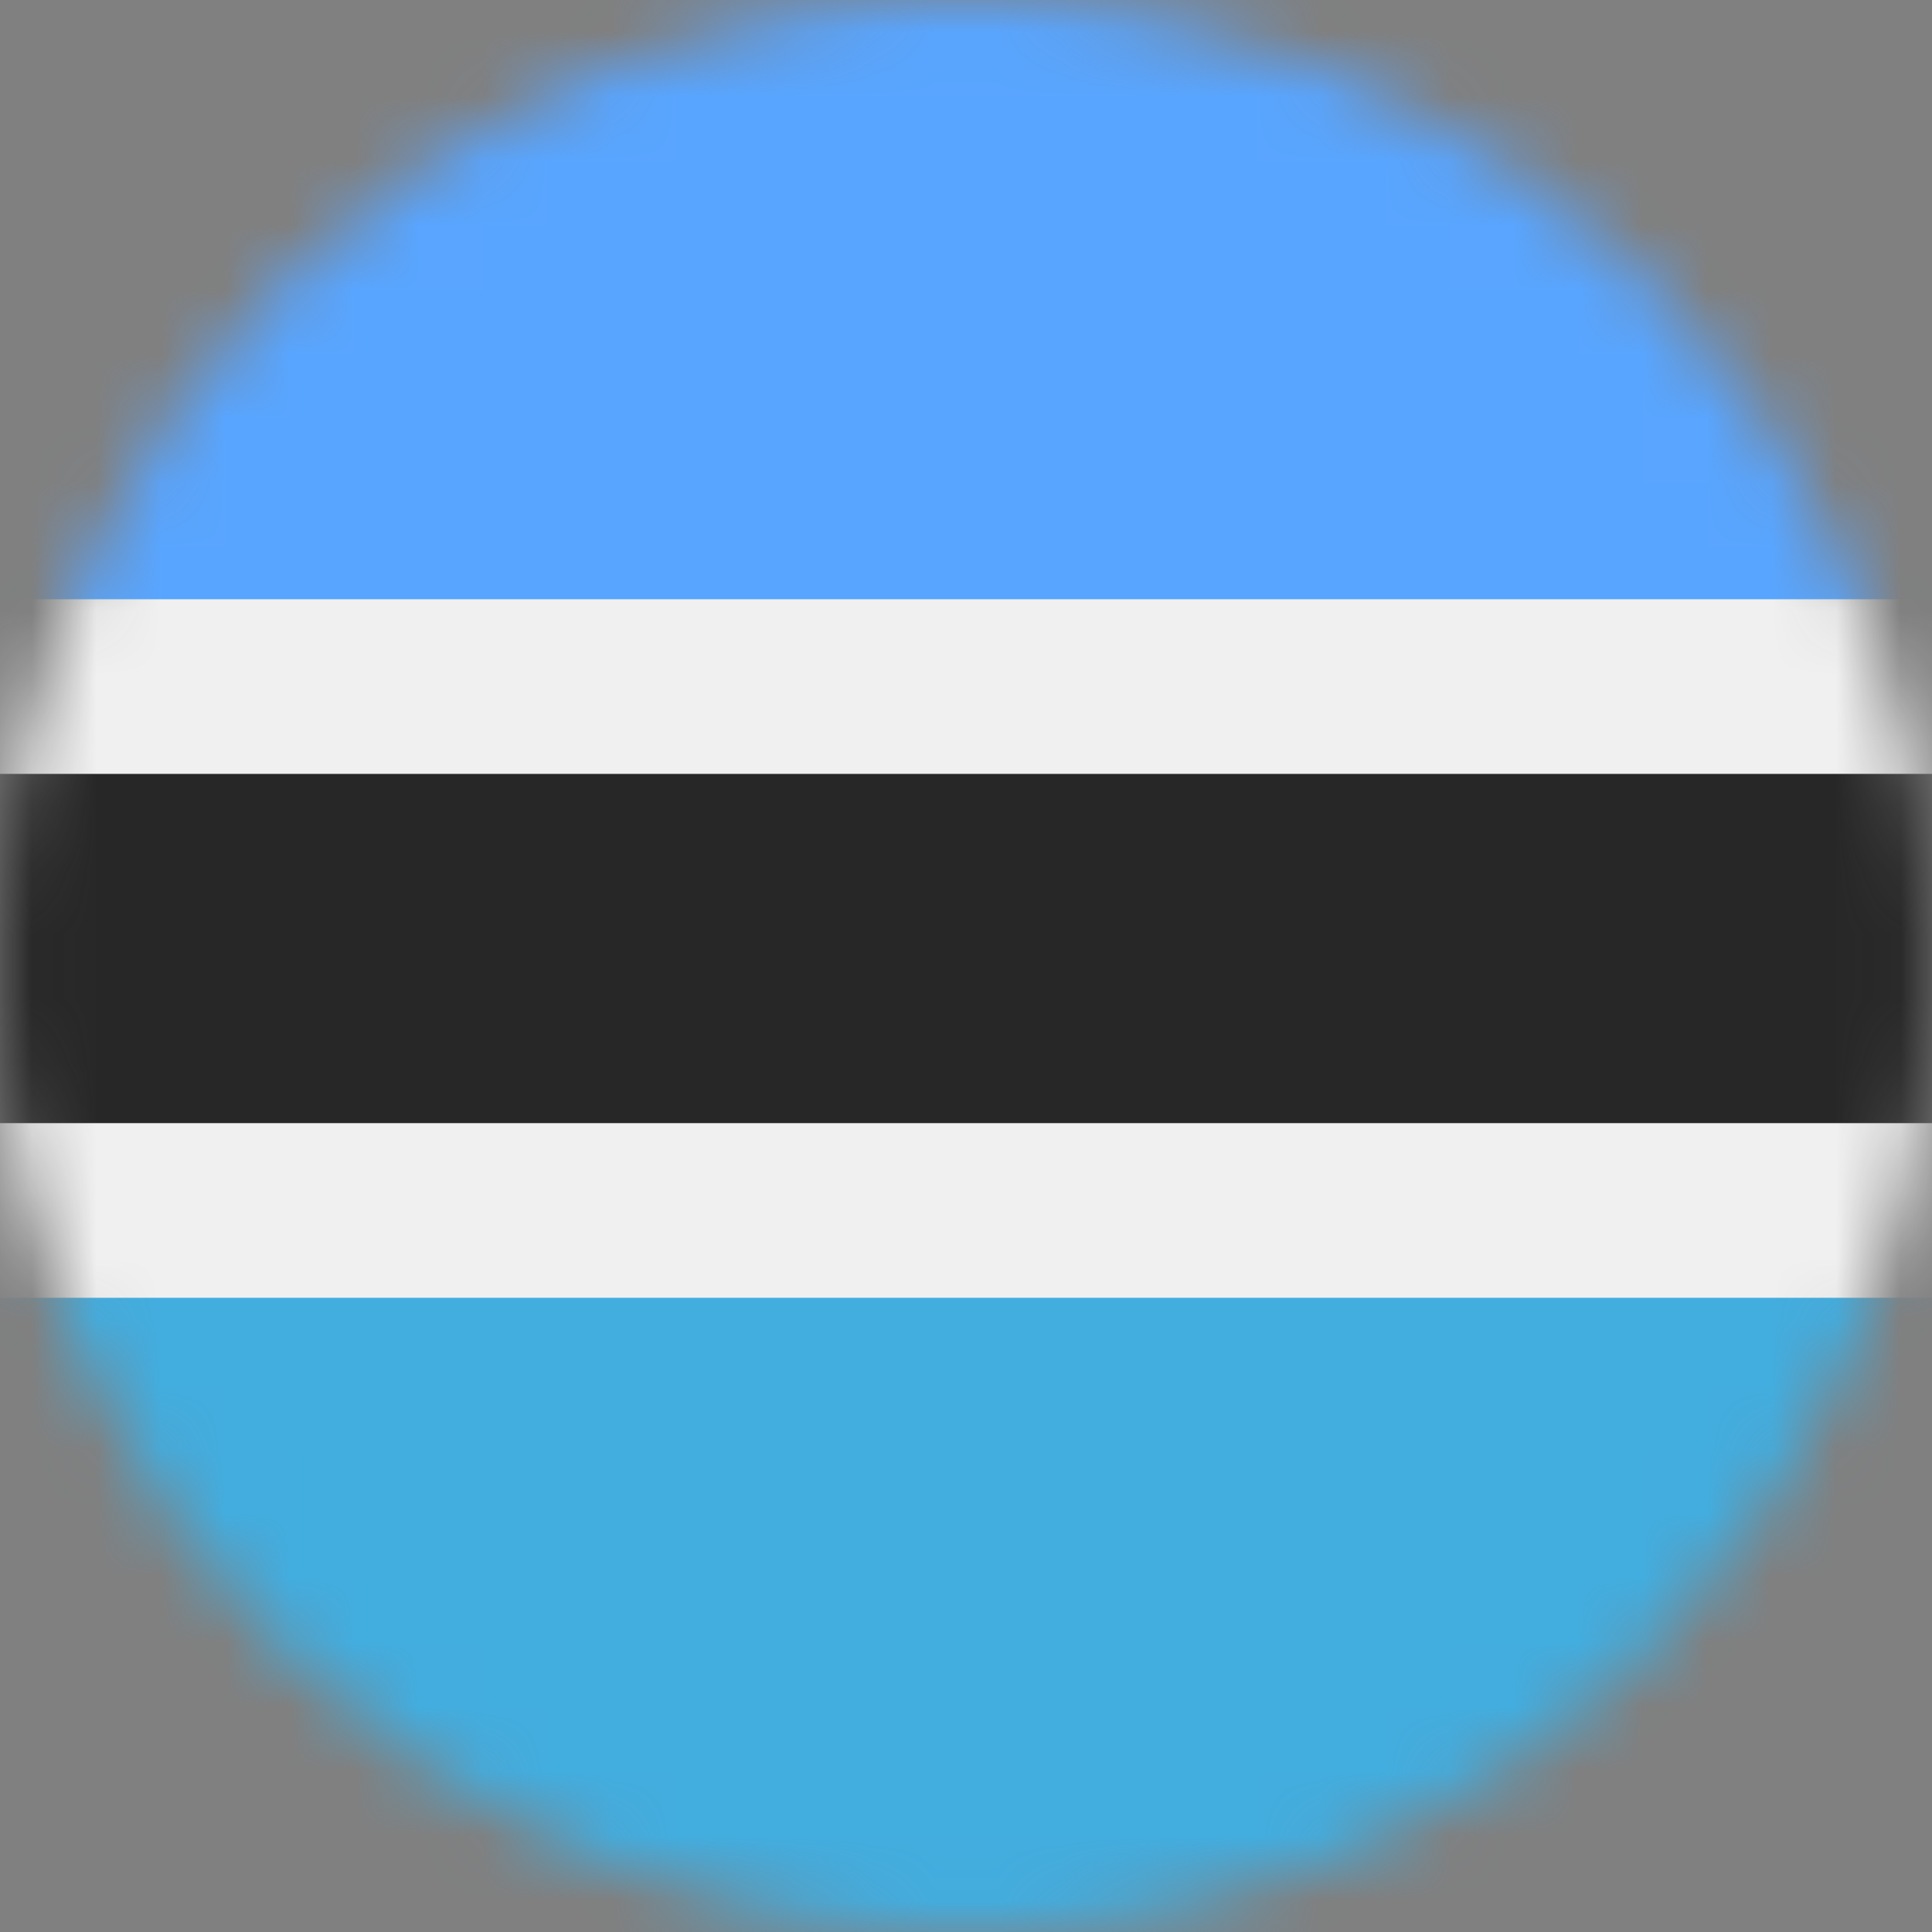 <svg width="30" height="30" viewBox="0 0 30 30" fill="none" xmlns="http://www.w3.org/2000/svg">
<rect x="0" y="0" width="30" height="30" fill="#808080" stroke="none"/>
<g clip-path="url(#clip0_19831_42805)">
<mask id="mask0_19831_42805" style="mask-type:luminance" maskUnits="userSpaceOnUse" x="0" y="0" width="30" height="30">
<path d="M15 30C23.284 30 30 23.284 30 15C30 6.716 23.284 0 15 0C6.716 0 0 6.716 0 15C0 23.284 6.716 30 15 30Z" fill="white"/>
</mask>
<g mask="url(#mask0_19831_42805)">
<rect x="-13.191" y="-2.109" width="51.31" height="36.579" fill="#E31D1C"/>
<mask id="mask1_19831_42805" style="mask-type:luminance" maskUnits="userSpaceOnUse" x="-7" y="-2" width="44" height="33">
<rect x="-6.391" y="-1.543" width="43.391" height="32.543" fill="white"/>
</mask>
<g mask="url(#mask1_19831_42805)">
<path fill-rule="evenodd" clip-rule="evenodd" d="M-6.391 -1.543V31H37V-1.543H-6.391Z" fill="#42ADDF"/>
<mask id="mask2_19831_42805" style="mask-type:luminance" maskUnits="userSpaceOnUse" x="-7" y="-2" width="44" height="33">
<path fill-rule="evenodd" clip-rule="evenodd" d="M-6.391 -1.543V31H37V-1.543H-6.391Z" fill="white"/>
</mask>
<g mask="url(#mask2_19831_42805)">
<path fill-rule="evenodd" clip-rule="evenodd" d="M-6.391 -1.543V9.305H37V-1.543H-6.391Z" fill="#58A5FF"/>
<path d="M-6.391 10.661H-7.747V12.017V17.44V18.796H-6.391H37H38.356V17.44V12.017V10.661H37H-6.391Z" fill="#272727" stroke="#F0F0F0" stroke-width="2.712"/>
</g>
</g>
</g>
</g>
<defs>
<clipPath id="clip0_19831_42805">
<rect width="30" height="30" fill="white"/>
</clipPath>
</defs>
</svg>
